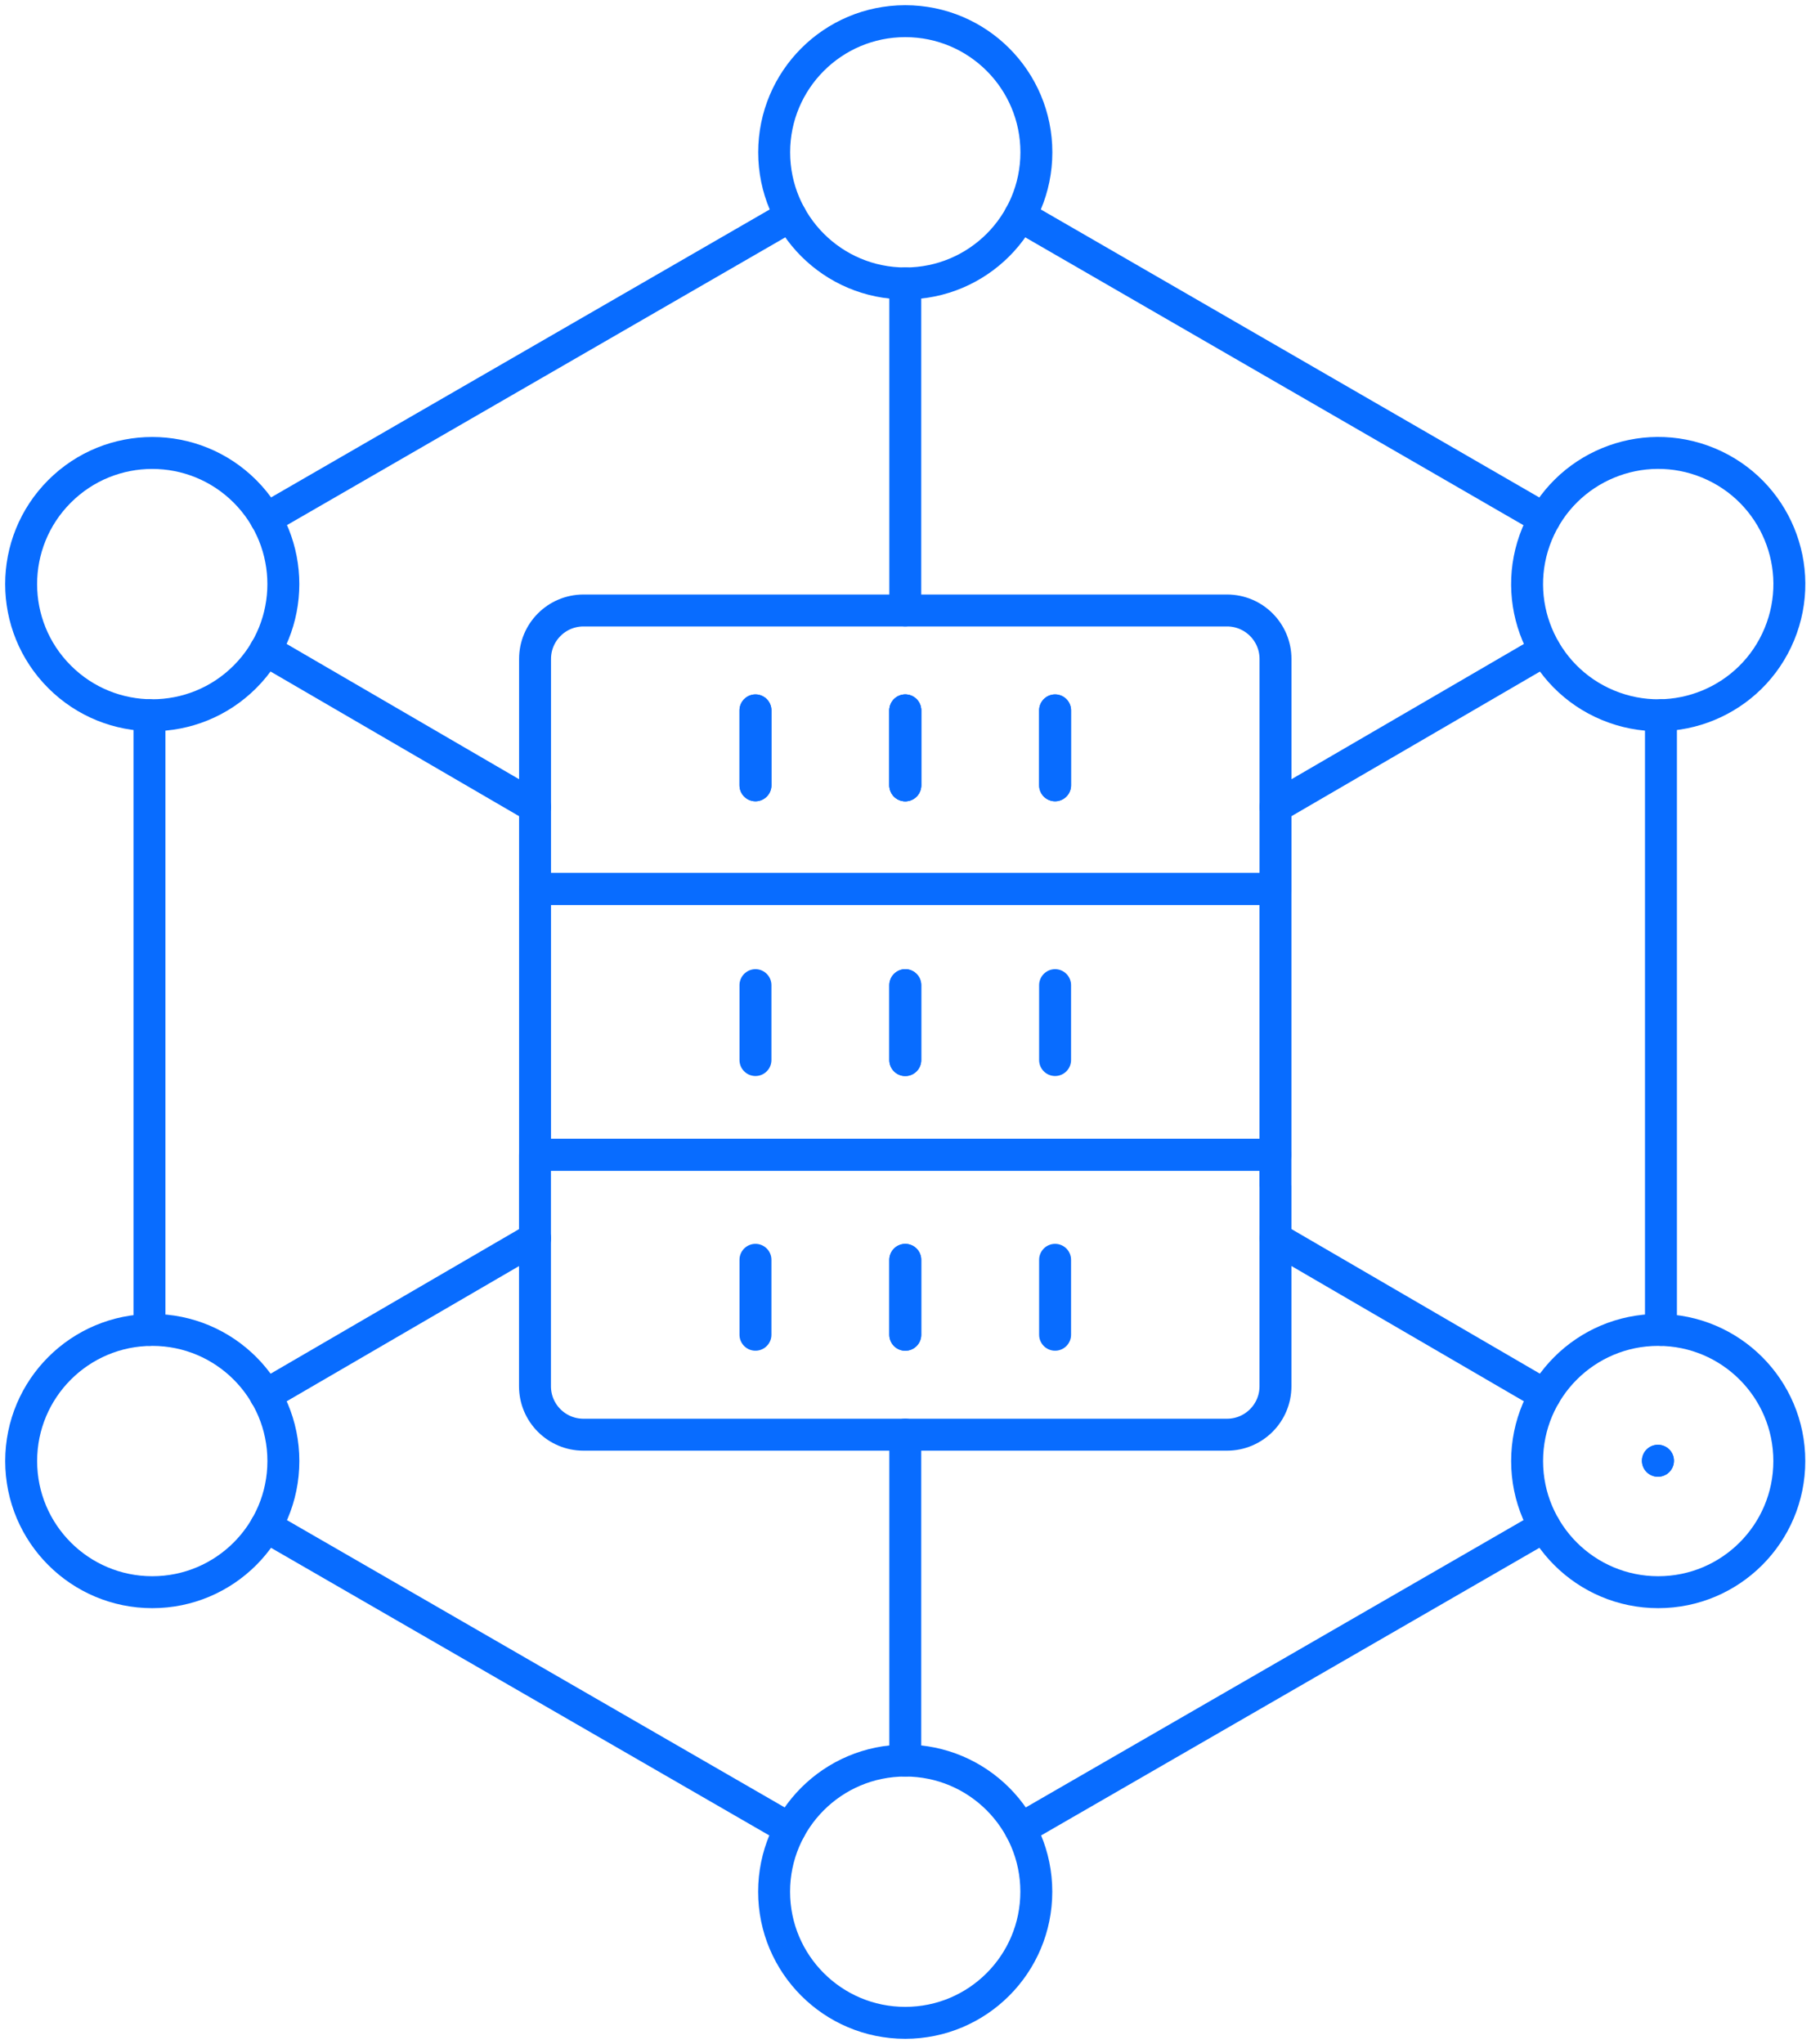 <svg width="57" height="64" viewBox="0 0 57 64" fill="none" xmlns="http://www.w3.org/2000/svg">
<g clip-path="url(#clip0_856_2912)">
<path d="M24.761 6.758L8.328 16.245" stroke="#086CFF" stroke-linecap="round" stroke-linejoin="round"/>
<path d="M52.019 41.639V22.394" stroke="#086CFF" stroke-linecap="round" stroke-linejoin="round"/>
<path d="M48.372 47.794L31.957 57.267" stroke="#086CFF" stroke-linecap="round" stroke-linejoin="round"/>
<path d="M4.681 41.639V22.394" stroke="#086CFF" stroke-linecap="round" stroke-linejoin="round"/>
<path d="M24.744 57.267L8.328 47.794" stroke="#086CFF" stroke-linecap="round" stroke-linejoin="round"/>
<path d="M51.926 45.738H51.923" stroke="#086CFF" stroke-linecap="round" stroke-linejoin="round"/>
<path d="M31.943 6.758L48.367 16.245H48.372" stroke="#086CFF" stroke-linecap="round" stroke-linejoin="round"/>
<path d="M48.385 43.681L39.947 38.771" stroke="#086CFF" stroke-linecap="round" stroke-linejoin="round"/>
<path d="M16.758 25.268L8.314 20.355" stroke="#086CFF" stroke-linecap="round" stroke-linejoin="round"/>
<path d="M51.926 45.738H51.923" stroke="#086CFF" stroke-linecap="round" stroke-linejoin="round"/>
<path d="M16.758 38.771L8.314 43.684" stroke="#086CFF" stroke-linecap="round" stroke-linejoin="round"/>
<path d="M39.947 25.268L44.887 22.394L48.385 20.358" stroke="#086CFF" stroke-linecap="round" stroke-linejoin="round"/>
<path d="M28.352 24.591V22.245" stroke="#086CFF" stroke-linecap="round" stroke-linejoin="round"/>
<path d="M28.352 55.125V44.92" stroke="#086CFF" stroke-linecap="round" stroke-linejoin="round"/>
<path d="M28.352 41.794V39.448" stroke="#086CFF" stroke-linecap="round" stroke-linejoin="round"/>
<path d="M28.352 33.193V30.846" stroke="#086CFF" stroke-linecap="round" stroke-linejoin="round"/>
<path d="M28.352 19.115V8.873" stroke="#086CFF" stroke-linecap="round" stroke-linejoin="round"/>
<path d="M28.352 8.875C30.62 8.875 32.458 7.037 32.458 4.769C32.458 2.501 30.62 0.663 28.352 0.663C26.084 0.663 24.246 2.501 24.246 4.769C24.246 7.037 26.084 8.875 28.352 8.875Z" stroke="#086CFF" stroke-linecap="round" stroke-linejoin="round"/>
<path d="M55.727 19.86C56.595 17.764 55.6 15.363 53.505 14.495C51.41 13.627 49.008 14.622 48.14 16.717C47.272 18.812 48.267 21.214 50.362 22.082C52.457 22.95 54.859 21.955 55.727 19.86Z" stroke="#086CFF" stroke-linecap="round" stroke-linejoin="round"/>
<path d="M51.933 49.853C54.201 49.853 56.039 48.015 56.039 45.747C56.039 43.479 54.201 41.641 51.933 41.641C49.666 41.641 47.827 43.479 47.827 45.747C47.827 48.015 49.666 49.853 51.933 49.853Z" stroke="#086CFF" stroke-linecap="round" stroke-linejoin="round"/>
<path d="M28.35 63.337C30.618 63.337 32.456 61.499 32.456 59.231C32.456 56.963 30.618 55.125 28.35 55.125C26.083 55.125 24.244 56.963 24.244 59.231C24.244 61.499 26.083 63.337 28.35 63.337Z" stroke="#086CFF" stroke-linecap="round" stroke-linejoin="round"/>
<path d="M4.769 49.853C7.037 49.853 8.875 48.015 8.875 45.747C8.875 43.479 7.037 41.641 4.769 41.641C2.501 41.641 0.663 43.479 0.663 45.747C0.663 48.015 2.501 49.853 4.769 49.853Z" stroke="#086CFF" stroke-linecap="round" stroke-linejoin="round"/>
<path d="M7.672 21.192C9.275 19.589 9.275 16.989 7.672 15.385C6.068 13.782 3.468 13.782 1.865 15.385C0.261 16.989 0.261 19.589 1.865 21.192C3.468 22.796 6.068 22.796 7.672 21.192Z" stroke="#086CFF" stroke-linecap="round" stroke-linejoin="round"/>
<path d="M39.946 37.136V43.405C39.946 44.242 39.267 44.922 38.428 44.922H18.273C17.435 44.922 16.755 44.243 16.755 43.405V36.158H39.944V37.137L39.946 37.136Z" stroke="#086CFF" stroke-linecap="round" stroke-linejoin="round"/>
<path d="M39.946 27.833H16.757V36.156H39.946V27.833Z" stroke="#086CFF" stroke-linecap="round" stroke-linejoin="round"/>
<path d="M16.757 27.833V20.632C16.757 19.795 17.435 19.115 18.274 19.115H38.43C39.267 19.115 39.947 19.794 39.947 20.632V27.833H16.757Z" stroke="#086CFF" stroke-linecap="round" stroke-linejoin="round"/>
<path d="M33.044 22.243V24.589" stroke="#086CFF" stroke-linecap="round" stroke-linejoin="round"/>
<path d="M28.352 22.243V24.589" stroke="#086CFF" stroke-linecap="round" stroke-linejoin="round"/>
<path d="M23.66 22.243V24.589" stroke="#086CFF" stroke-linecap="round" stroke-linejoin="round"/>
<path d="M33.044 22.243V24.589" stroke="#086CFF" stroke-linecap="round" stroke-linejoin="round"/>
<path d="M28.352 22.243V24.589" stroke="#086CFF" stroke-linecap="round" stroke-linejoin="round"/>
<path d="M23.66 22.243V24.589" stroke="#086CFF" stroke-linecap="round" stroke-linejoin="round"/>
<path d="M33.044 30.846V33.191" stroke="#086CFF" stroke-linecap="round" stroke-linejoin="round"/>
<path d="M28.352 30.846V33.191" stroke="#086CFF" stroke-linecap="round" stroke-linejoin="round"/>
<path d="M23.66 30.846V33.191" stroke="#086CFF" stroke-linecap="round" stroke-linejoin="round"/>
<path d="M33.044 39.446V41.792" stroke="#086CFF" stroke-linecap="round" stroke-linejoin="round"/>
<path d="M28.352 39.446V41.792" stroke="#086CFF" stroke-linecap="round" stroke-linejoin="round"/>
<path d="M23.66 39.446V41.792" stroke="#086CFF" stroke-linecap="round" stroke-linejoin="round"/>
</g>
<defs>
<clipPath id="clip0_856_2912">
<rect width="56.704" height="64" fill="white"/>
</clipPath>
</defs>
</svg>
